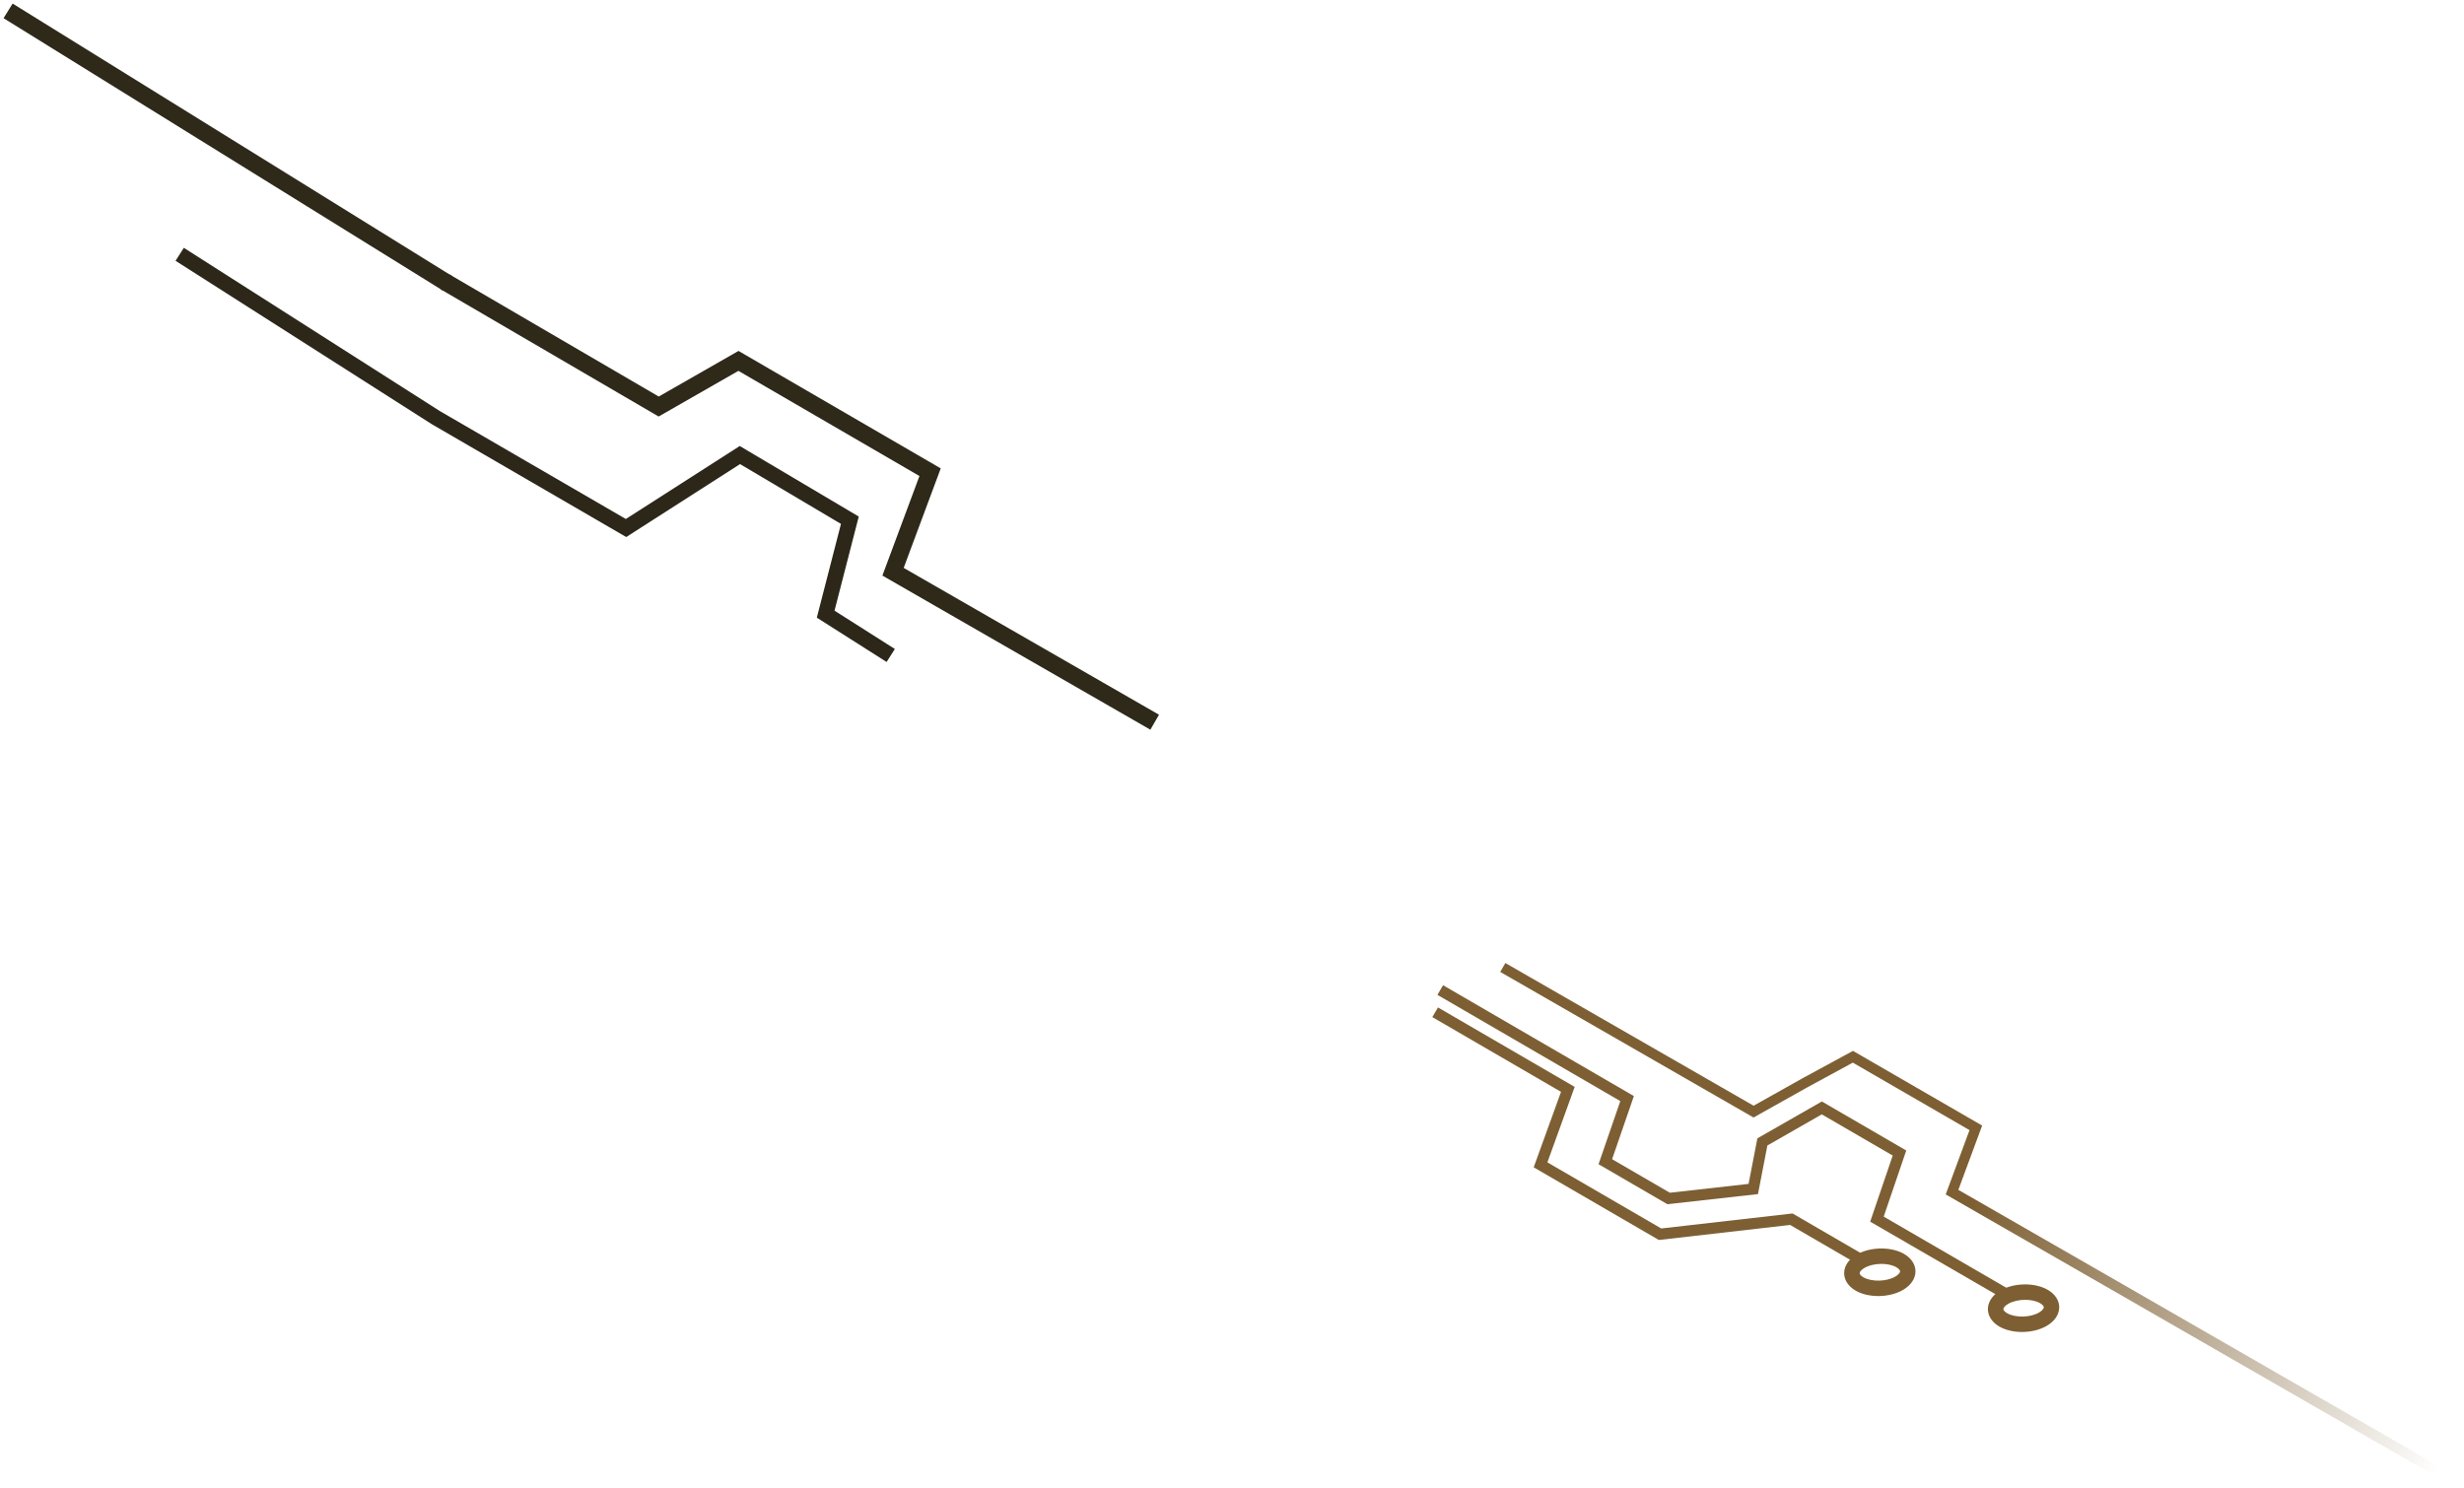 <svg width="480" height="290" viewBox="0 0 480 290" fill="none" xmlns="http://www.w3.org/2000/svg">
    <path
        d="M389.556 252.639L364.323 238.026L368.71 225.147L354.895 217.123L344.296 223.185L342.463 232.655L324.821 234.629L311.403 226.834L315.646 214.537L280.019 193.838L281.119 191.959L318.29 213.558L314.047 225.855L325.296 232.391L340.63 230.669L342.349 221.792L354.908 214.609L371.348 224.163L366.955 237.042L391.786 251.454L389.556 252.639Z"
        fill="#7D5F33" />
    <path
        d="M362.959 246.937L348.724 238.667L323.15 241.596L298.772 227.439L304.096 212.735L279.027 198.17L280.127 196.291L306.758 211.769L301.44 226.473L323.619 239.352L349.198 236.429L364.052 245.059L362.959 246.937Z"
        fill="#7D5F33" />
    <path
        d="M478.657 288.878L413.214 251.207L380.266 232.275L384.901 219.748L360.954 205.897L351.446 211.062L341.605 216.584L292.754 188.501"
        stroke="url(#paint0_linear_15_3490)" stroke-width="2" />
    <path
        d="M173.518 127.712L160.845 119.661L165.557 101.362L144.136 88.661L121.956 102.878L84.877 81.356L35.004 49.548"
        stroke="#2C2718" stroke-width="3" />
    <path
        d="M224.098 142.174L171.895 112.143L179.112 92.748L143.846 72.257L128.305 81.156L85.84 56.364L87.542 53.456L128.324 77.263L143.864 68.374L183.26 91.262L176.043 110.647L225.781 139.257L224.098 142.174Z"
        fill="#2E2919" />
    <path d="M85.739 54.311L3 3" stroke="#2E2919" stroke-width="3.35" stroke-linecap="square" />
    <path
        d="M393.899 259.522C392.303 259.522 390.724 259.173 389.502 258.476C388.073 257.654 387.258 256.417 387.25 255.073C387.25 253.661 388.139 252.333 389.694 251.437C392.328 249.91 396.367 249.851 398.894 251.296C400.323 252.118 401.138 253.354 401.146 254.699C401.146 256.11 400.257 257.438 398.703 258.335C397.34 259.123 395.603 259.522 393.899 259.522ZM394.522 253.255C393.334 253.255 392.112 253.52 391.214 254.035C390.558 254.417 390.267 254.824 390.267 255.064C390.267 255.297 390.558 255.612 391.007 255.869C392.602 256.783 395.495 256.724 397.198 255.737C397.855 255.355 398.146 254.948 398.146 254.707C398.146 254.475 397.855 254.16 397.406 253.902C396.65 253.471 395.603 253.255 394.522 253.255Z"
        fill="#7D5F33" />
    <path
        d="M365.899 252.522C364.303 252.522 362.724 252.173 361.502 251.476C360.073 250.654 359.258 249.417 359.25 248.073C359.25 246.661 360.139 245.333 361.694 244.437C364.328 242.91 368.367 242.851 370.894 244.296C372.323 245.118 373.138 246.354 373.146 247.699C373.146 249.11 372.257 250.438 370.703 251.335C369.34 252.123 367.603 252.522 365.899 252.522ZM366.522 246.255C365.334 246.255 364.112 246.52 363.214 247.035C362.558 247.417 362.267 247.824 362.267 248.064C362.267 248.297 362.558 248.612 363.007 248.869C364.602 249.783 367.495 249.724 369.198 248.737C369.855 248.355 370.146 247.948 370.146 247.707C370.146 247.475 369.855 247.16 369.406 246.902C368.65 246.471 367.603 246.255 366.522 246.255Z"
        fill="#7D5F33" />
    <defs>
        <linearGradient id="paint0_linear_15_3490" x1="384.243" y1="234.591" x2="475.001" y2="286.674"
            gradientUnits="userSpaceOnUse">
            <stop stop-color="#7D5F33" />
            <stop offset="1" stop-color="#7D5F33" stop-opacity="0" />
        </linearGradient>
    </defs>
</svg>